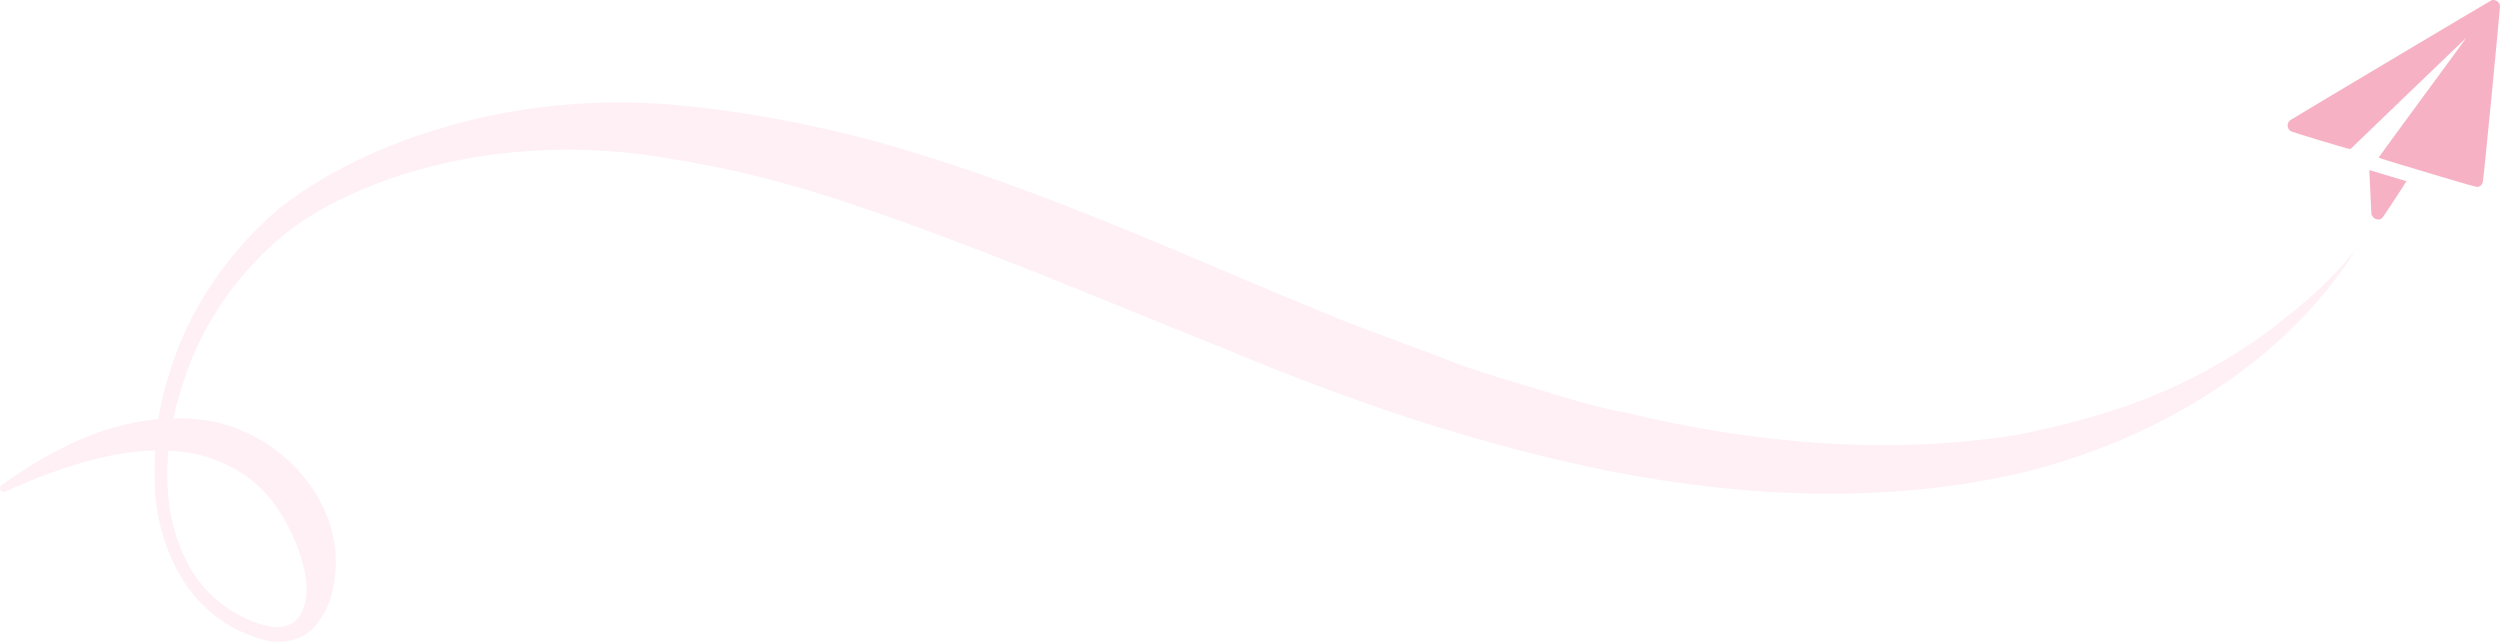 <svg xmlns="http://www.w3.org/2000/svg" width="740" height="190" viewBox="0 0 740 190" fill="none"><path fill-rule="evenodd" clip-rule="evenodd" d="M737.534 0.051C737.232 0.149 678.623 35.062 677.979 35.528C676.831 36.359 676.864 38.024 678.045 38.837C678.22 38.957 682.25 40.221 687 41.646C695.556 44.212 695.64 44.233 695.89 43.978C696.556 43.297 729.666 11.479 729.812 11.38C730.036 11.226 731.189 9.645 716.889 29.106C709.885 38.639 704.131 46.51 704.103 46.599C704.069 46.707 705.353 47.149 708.057 47.959C710.26 48.618 716.713 50.554 722.398 52.259C728.901 54.21 732.914 55.352 733.219 55.338C733.933 55.306 734.518 54.892 734.807 54.214C735.009 53.742 735.511 48.942 737.537 28.069C738.903 14.007 740.011 2.239 740 1.918C739.976 1.223 739.617 0.598 739.06 0.281C738.628 0.035 737.916 -0.072 737.534 0.051ZM701.937 63.46L702.25 64.003C702.816 64.985 704.167 65.287 705.019 64.623C705.24 64.451 706.945 61.95 708.871 58.975L712.327 53.636L710.57 53.115C709.604 52.828 707.127 52.086 705.065 51.465L701.317 50.336L701.937 63.46Z" fill="#F0648C" fill-opacity="0.5"></path><path d="M697.432 73.737C676.138 107.588 638.503 130 599.036 139.818C559.117 149.148 517.343 147.332 477.731 139.703C438.113 131.904 399.383 118.696 362.976 103.413C326.165 88.746 290.092 73.191 253.293 60.823C234.931 54.509 216.291 49.742 197.297 46.78C178.378 43.56 158.993 43.513 140.085 46.592C121.447 49.913 102.166 56.332 86.785 67.323C71.683 78.81 59.806 95.159 54.133 113.58C48.095 131.508 46.938 152.767 56.853 169.041C61.762 177.053 69.678 182.871 78.825 185.221C83.095 186.368 87.436 185.128 89.174 181.465C91.092 177.962 90.985 173.455 90.201 169.238C88.29 160.819 84.502 152.836 78.971 146.388C73.271 140.033 65.424 135.83 56.651 134.143C38.857 131.036 19.49 137.459 1.571 145.512C1.066 145.793 0.367 145.573 0.084 144.991C-0.11 144.49 0.04 143.971 0.455 143.61C16.502 132.075 36.06 122.066 58.288 124.099C80.247 125.889 100.835 145.97 99.306 168.609C98.937 174.077 97.723 179.928 93.79 184.638C90.132 189.76 82.776 190.982 77.706 189.278C67.596 186.551 58.772 179.673 53.659 170.905C48.459 162.141 45.787 152.058 45.788 142.012C45.531 131.978 46.563 121.879 49.597 112.275C55.054 92.844 66.792 75.225 82.501 61.834C98.923 49.003 117.967 41.063 137.904 35.889C157.849 30.884 178.799 29.235 199.207 31.018C219.614 32.801 239.766 36.641 259.287 41.875C298.263 52.772 335.035 68.547 371.277 84.008L398.555 95.323L425.87 105.529C434.903 109.247 444.236 111.928 453.486 114.698C462.741 117.553 472.084 120.489 481.549 122.227C519.238 131.23 558.33 134.798 596.668 128.783C615.636 125.105 634.441 119.647 651.707 110.434C660.297 105.83 668.601 100.56 676.172 94.304C684.013 88.29 691.215 81.457 697.432 73.737Z" fill="#F0648C" fill-opacity="0.1"></path></svg>